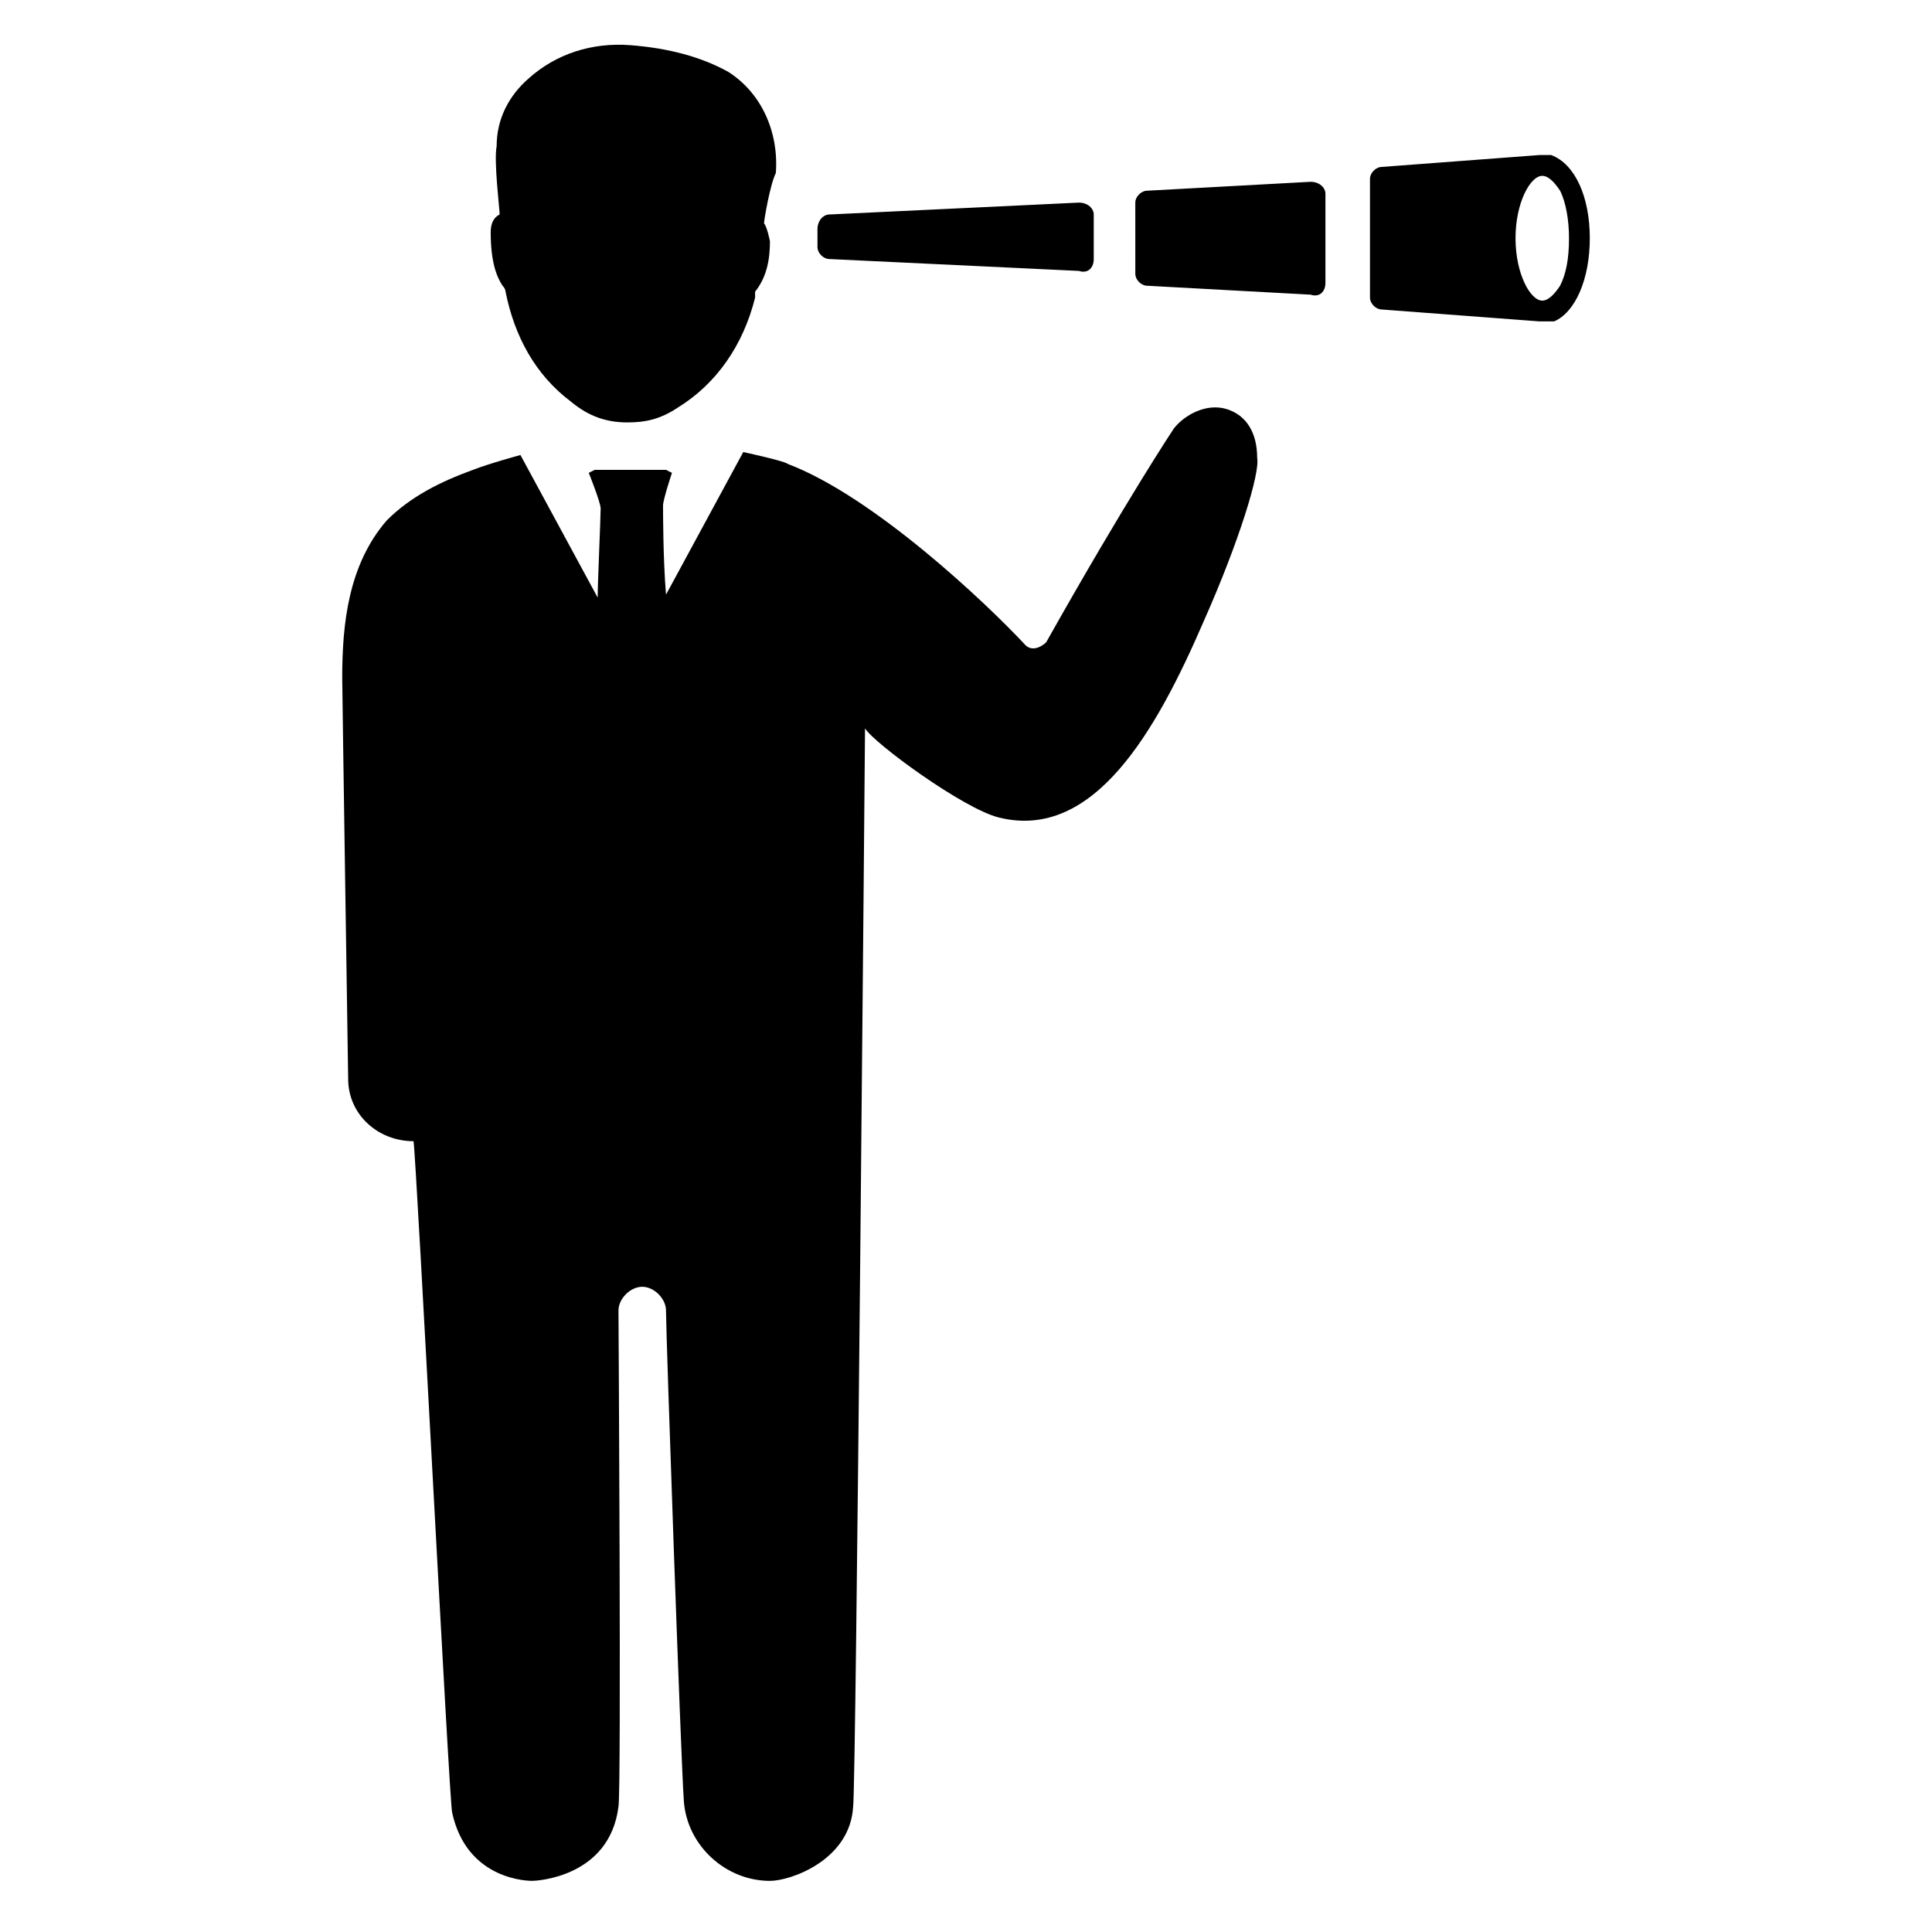<?xml version="1.0" encoding="UTF-8"?>
<!-- The Best Svg Icon site in the world: iconSvg.co, Visit us! https://iconsvg.co -->
<svg fill="#000000" width="800px" height="800px" version="1.1" viewBox="144 144 512 512" xmlns="http://www.w3.org/2000/svg">
 <g>
  <path d="m363.79 200.84 66.125-3.148c2.363 0 3.938 1.574 3.938 3.148v11.809c0 2.363-1.574 3.938-3.938 3.148l-66.125-3.148c-1.574 0-3.148-1.574-3.148-3.148l-0.004-4.723c0-2.363 1.574-3.938 3.152-3.938z"/>
  <path d="m448.02 194.54 43.297-2.363c2.363 0 3.938 1.574 3.938 3.148v23.617c0 2.363-1.574 3.938-3.938 3.148l-43.297-2.363c-1.574 0-3.148-1.574-3.148-3.148l-0.004-18.891c0-1.574 1.578-3.148 3.152-3.148z"/>
  <path d="m555.08 185.09h-0.789-0.789-1.574l-41.719 3.148c-1.574 0-3.148 1.574-3.148 3.148v31.488c0 1.574 1.574 3.148 3.148 3.148l41.723 3.148h1.574 0.789 1.574c5.508-2.363 9.445-11.02 9.445-22.043 0-11.02-3.938-19.68-10.234-22.039zm2.359 34.637c-1.574 2.363-3.148 3.938-4.723 3.938-3.148 0-7.086-7.086-7.086-16.531 0-9.445 3.938-16.531 7.086-16.531 1.574 0 3.148 1.574 4.723 3.938 1.574 3.148 2.363 7.871 2.363 12.594 0 5.508-0.789 9.445-2.363 12.594z"/>
  <path d="m462.98 308.68c-12.594 29.125-29.125 58.254-54.316 51.957-9.445-2.363-33.062-19.68-35.426-23.617 0 1.574-2.363 281.03-3.148 285.75-0.789 14.168-16.531 19.68-22.043 19.68-11.809 0-22.043-9.445-22.828-21.254-0.789-11.02-4.723-123.59-4.723-129.89 0-3.148-3.148-6.297-6.297-6.297-3.148 0-6.297 3.148-6.297 6.297 0 0 0.789 126.74 0 131.46-2.363 18.895-22.043 19.68-22.828 19.68-0.789 0-17.32 0-21.254-18.105-0.789-3.148-9.445-173.18-10.234-177.91-9.445 0-17.32-7.086-17.32-16.531 0 0-1.574-103.12-1.574-106.27 0-14.168 1.574-29.914 11.809-41.723 6.297-6.297 14.168-10.234 22.828-13.383 3.938-1.574 12.594-3.938 12.594-3.938l20.469 37.785c0-3.938 0.789-21.254 0.789-23.617 0-1.574-3.148-9.445-3.148-9.445l1.574-0.789h18.895l1.574 0.789s-2.363 7.086-2.363 8.66 0 14.168 0.789 23.617l20.469-37.785s11.02 2.363 11.809 3.148c22.828 8.66 52.742 37 62.977 48.02 1.574 1.574 3.938 0.789 5.512-0.789 21.254-37.785 33.852-56.68 33.852-56.68 3.148-3.938 9.445-7.086 14.957-4.723 3.938 1.574 7.086 5.512 7.086 12.594 0.773 3.941-4.734 22.047-14.18 43.301z"/>
  <path d="m346.47 203.2c0.789 0.789 1.574 4.723 1.574 4.723 0 4.723-0.789 9.445-3.938 13.383v1.574c-3.148 12.594-10.234 22.828-20.469 29.125-4.723 3.148-8.66 3.938-13.383 3.938-5.512 0-10.234-1.574-14.957-5.512-9.445-7.086-14.957-17.32-17.32-29.125 0 0 0-0.789-0.789-1.574-1.574-2.363-3.148-6.297-3.148-14.168 0-2.363 0.789-3.938 2.363-4.723 0-1.574-1.574-14.168-0.789-18.105 0-7.086 3.148-13.383 8.66-18.105 7.086-6.297 16.531-9.445 26.766-8.66 10.234 0.789 18.895 3.148 25.977 7.086 8.66 5.512 13.383 15.742 12.594 26.766-1.566 3.144-3.141 12.59-3.141 13.379z"/>
 </g>
</svg>